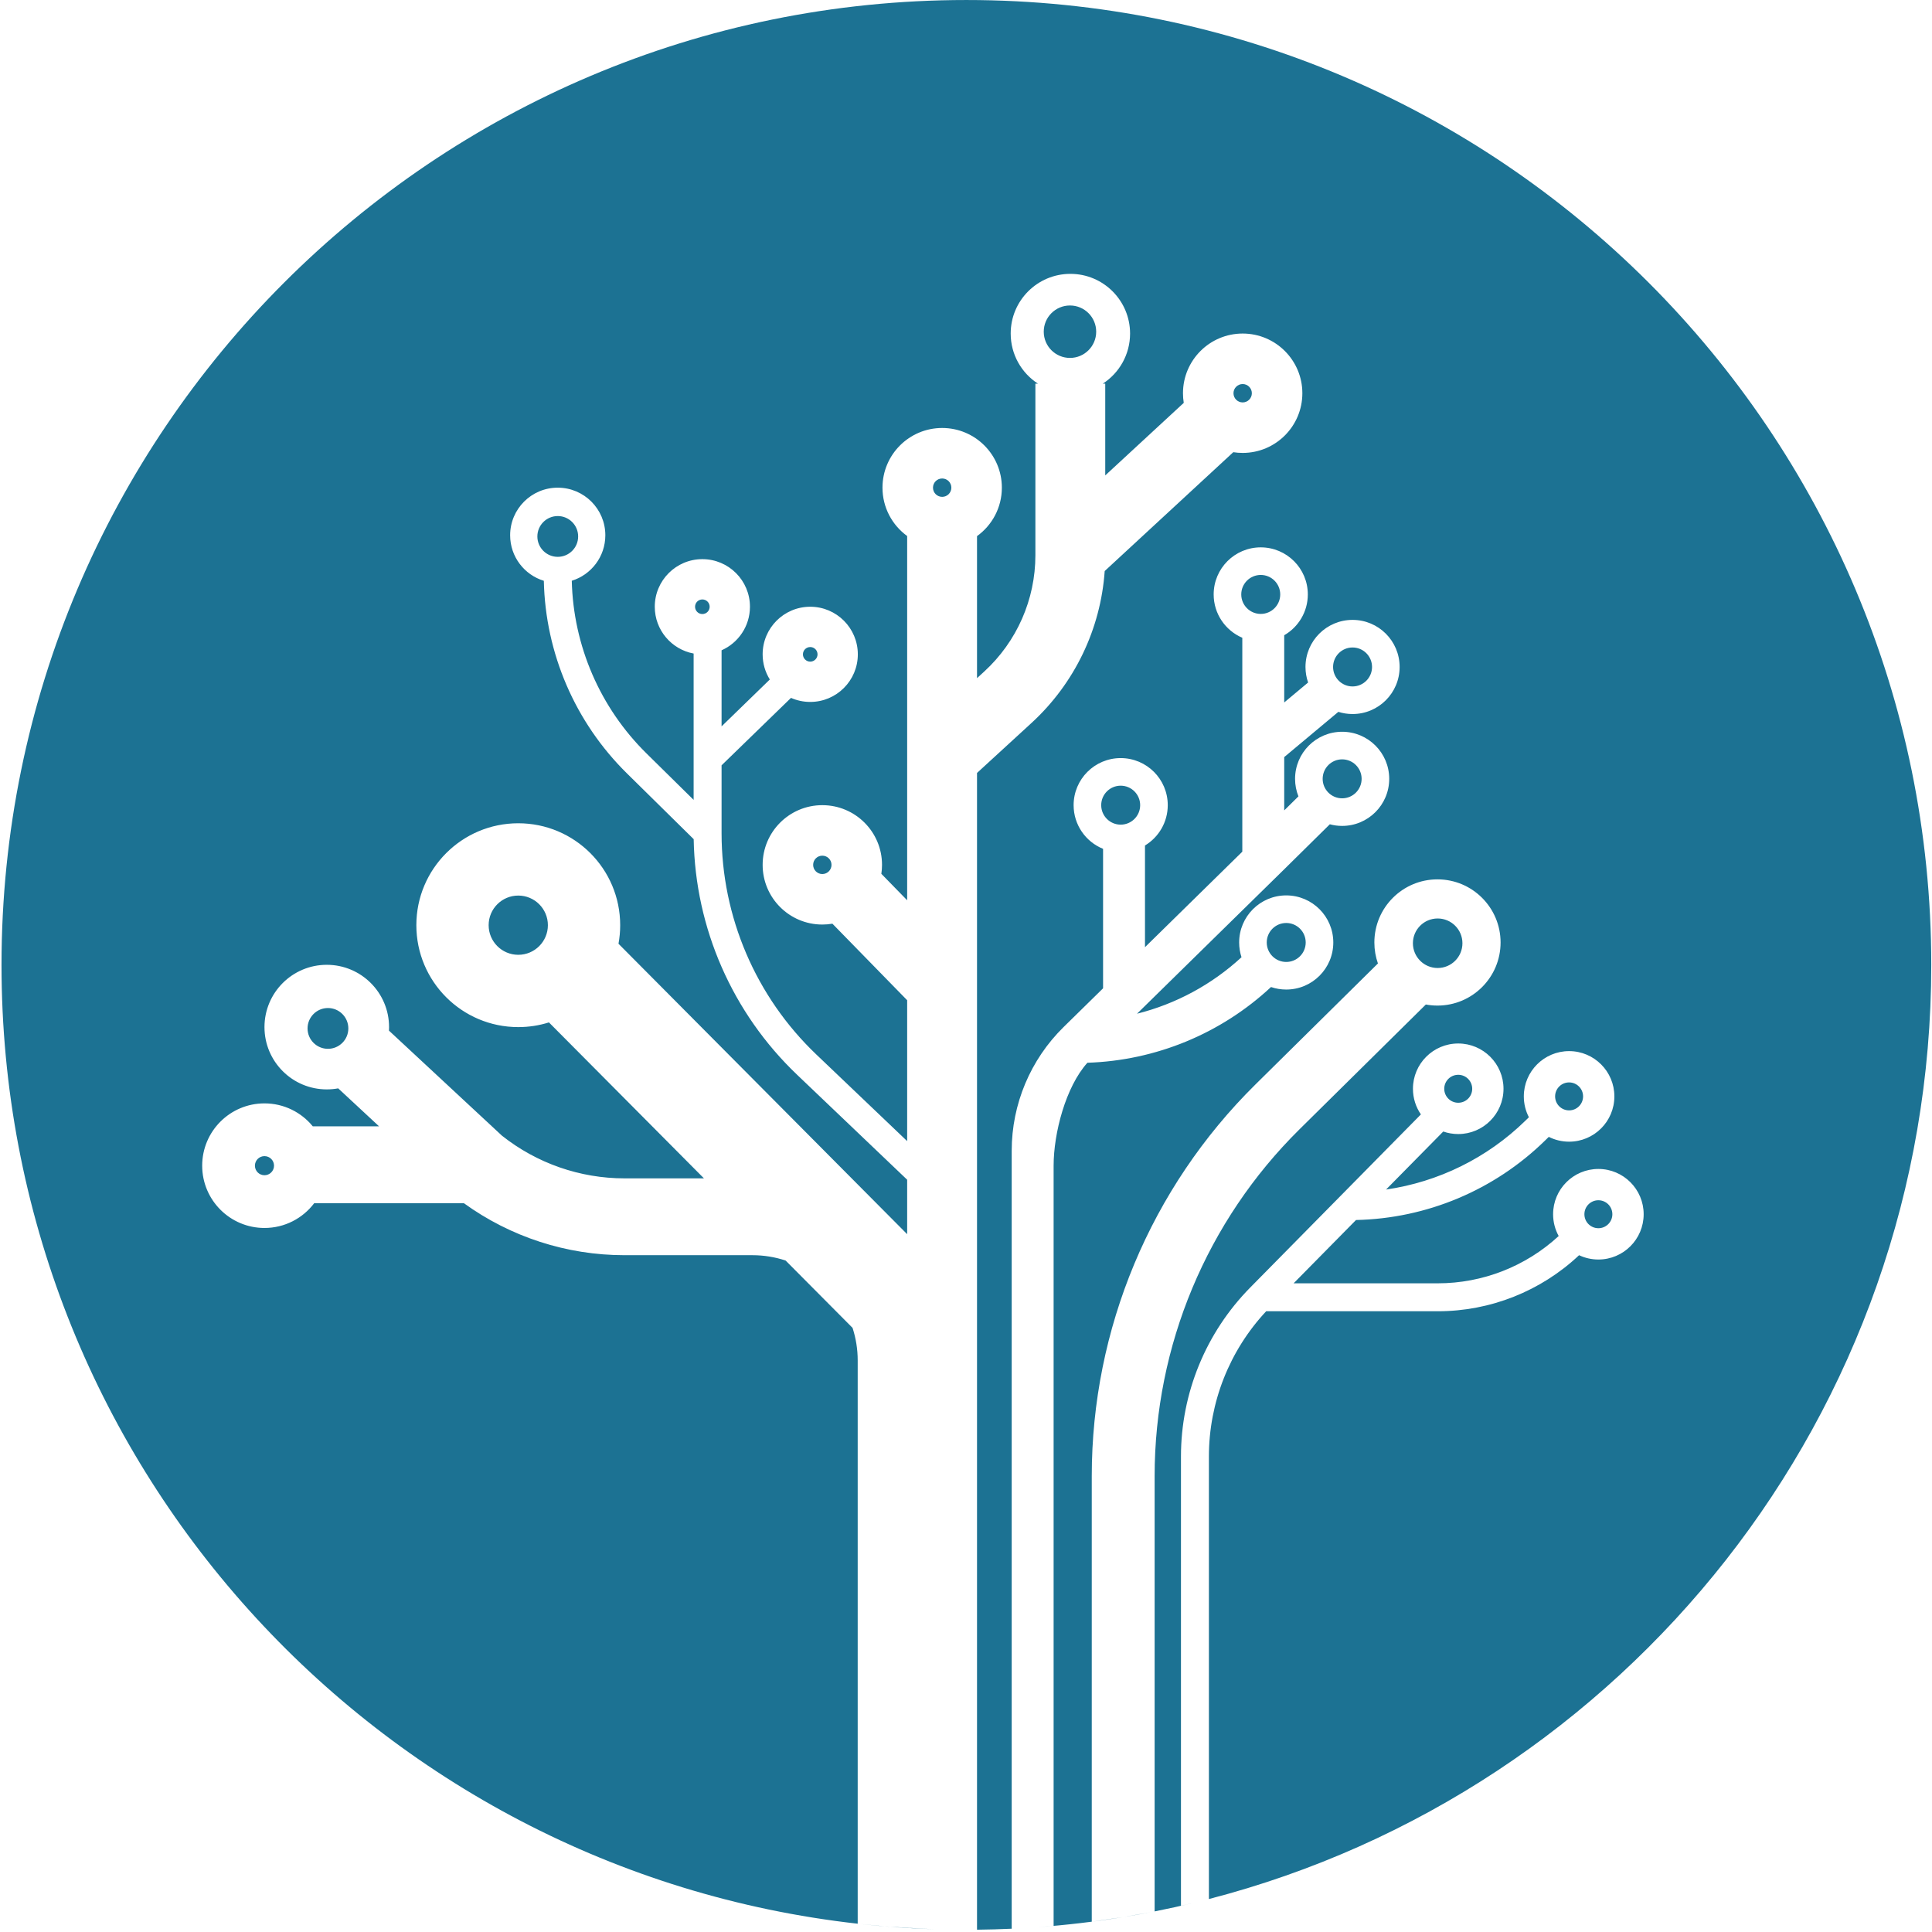 <?xml version="1.0" encoding="UTF-8"?> <svg xmlns="http://www.w3.org/2000/svg" width="512" height="512" viewBox="0 0 512 512" fill="none"><g clip-path="url(#clip0_304_1979)"><g clip-path="url(#clip1_304_1979)"><path fill-rule="evenodd" clip-rule="evenodd" d="M320.373 503.263C430.484 474.757 511.805 374.728 511.805 255.705C511.805 114.485 397.324 0.003 256.104 0.003C114.883 0.003 0.401 114.485 0.401 255.705C0.401 387.188 99.639 495.492 227.299 509.803V360.516C227.299 357.566 226.831 354.66 225.934 351.899L208.203 334.06C205.4 333.129 202.439 332.641 199.424 332.641H165.495C150.178 332.641 135.286 327.799 122.928 318.856H83.271C80.257 322.846 75.474 325.425 70.089 325.425C60.972 325.425 53.581 318.034 53.581 308.916C53.581 299.799 60.972 292.408 70.089 292.408C75.254 292.408 79.865 294.78 82.891 298.493H100.458L89.625 288.424C88.644 288.606 87.632 288.701 86.598 288.701C77.48 288.701 70.089 281.31 70.089 272.193C70.089 263.075 77.48 255.684 86.598 255.684C95.715 255.684 103.106 263.075 103.106 272.193C103.106 272.507 103.097 272.819 103.08 273.128L133.017 300.959C142.253 308.286 153.698 312.278 165.495 312.278H186.554L145.475 270.948C142.91 271.756 140.179 272.193 137.346 272.193C122.43 272.193 110.337 260.1 110.337 245.183C110.337 230.267 122.43 218.174 137.346 218.174C152.263 218.174 164.355 230.267 164.355 245.183C164.355 246.864 164.202 248.508 163.908 250.104L240.408 327.072V312.641L211.208 284.792C194.094 268.471 184.25 245.989 183.833 222.387L166.116 204.926C152.41 191.42 144.533 173.112 144.121 153.916C138.953 152.34 135.193 147.534 135.193 141.85C135.193 134.884 140.84 129.238 147.806 129.238C154.772 129.238 160.419 134.884 160.419 141.85C160.419 147.52 156.677 152.317 151.527 153.905C151.935 171.123 159.017 187.534 171.313 199.652L183.819 211.977V173.194C177.959 172.108 173.521 166.969 173.521 160.793C173.521 153.828 179.167 148.181 186.133 148.181C193.099 148.181 198.746 153.828 198.746 160.793C198.746 165.948 195.654 170.38 191.224 172.336V192.496L204.012 180.073C202.805 178.139 202.108 175.854 202.108 173.406C202.108 166.441 207.754 160.793 214.721 160.793C221.686 160.793 227.333 166.441 227.333 173.406C227.333 180.372 221.686 186.019 214.721 186.019C212.906 186.019 211.182 185.636 209.623 184.946L191.224 202.819V220.824C191.224 242.97 200.292 264.149 216.318 279.434L240.408 302.408V265.072L220.597 244.789C219.728 244.937 218.836 245.014 217.925 245.014C209.189 245.014 202.108 237.932 202.108 229.195C202.108 220.459 209.189 213.378 217.925 213.378C226.662 213.378 233.744 220.459 233.744 229.195C233.744 230.004 233.683 230.798 233.566 231.573L240.408 238.579V142.05C236.445 139.176 233.868 134.508 233.868 129.238C233.868 120.501 240.949 113.42 249.685 113.42C258.422 113.42 265.503 120.501 265.503 129.238C265.503 134.527 262.908 139.21 258.92 142.082V179.719L260.847 177.952C269.477 170.034 274.389 158.86 274.389 147.149V101.677H275.071C270.722 98.859 267.844 93.962 267.844 88.393C267.844 79.657 274.927 72.575 283.663 72.575C292.398 72.575 299.481 79.657 299.481 88.393C299.481 93.962 296.603 98.859 292.253 101.677H292.901V125.991L313.707 106.762C313.572 105.931 313.502 105.079 313.502 104.211C313.502 95.475 320.584 88.393 329.32 88.393C338.056 88.393 345.138 95.475 345.138 104.211C345.138 112.947 338.056 120.029 329.32 120.029C328.474 120.029 327.645 119.963 326.835 119.835L292.756 151.332C291.689 166.687 284.781 181.116 273.361 191.592L258.92 204.841V511.392C261.997 511.359 265.061 511.272 268.111 511.13V304.966C268.111 292.626 273.074 280.804 281.882 272.162L292.325 261.914V224.95C287.748 223.101 284.519 218.617 284.519 213.378C284.519 206.487 290.103 200.903 296.993 200.903C303.884 200.903 309.468 206.487 309.468 213.378C309.468 217.911 307.05 221.881 303.432 224.065V251.015L329.225 225.706V169.013C324.763 167.113 321.634 162.687 321.634 157.531C321.634 150.641 327.22 145.055 334.109 145.055C340.999 145.055 346.585 150.641 346.585 157.531C346.585 162.155 344.069 166.191 340.332 168.346V186.161L346.662 180.87C346.212 179.581 345.967 178.195 345.967 176.752C345.967 169.862 351.551 164.277 358.441 164.277C365.332 164.277 370.916 169.862 370.916 176.752C370.916 183.642 365.332 189.227 358.441 189.227C357.129 189.227 355.863 189.024 354.675 188.648L340.332 200.636V214.765L344.1 211.047C343.523 209.611 343.206 208.043 343.206 206.4C343.206 199.51 348.791 193.925 355.681 193.925C362.571 193.925 368.157 199.51 368.157 206.4C368.157 213.29 362.571 218.875 355.681 218.875C354.552 218.875 353.458 218.725 352.418 218.444L340.161 230.536L340.156 230.541L301.322 268.647C311.584 266.067 321.122 260.953 329.013 253.674C328.608 252.445 328.388 251.13 328.388 249.765C328.388 242.875 333.973 237.29 340.864 237.29C347.754 237.29 353.338 242.875 353.338 249.765C353.338 256.655 347.754 262.24 340.864 262.24C339.452 262.24 338.095 262.005 336.83 261.574C323.561 273.941 306.268 281.059 288.175 281.64C282.426 288.022 279.219 300.276 279.219 308.916V510.374L274.828 510.732C282.521 510.175 290.119 509.279 297.607 508.056L289.327 509.268V391.182C289.327 352.192 304.939 314.824 332.678 287.422L365.167 255.326C364.554 253.586 364.221 251.714 364.221 249.765C364.221 240.528 371.708 233.04 380.945 233.04C390.18 233.04 397.669 240.528 397.669 249.765C397.669 259.001 390.18 266.489 380.945 266.489C379.891 266.489 378.86 266.391 377.861 266.205L344.386 299.274C319.817 323.546 305.988 356.645 305.988 391.182V506.544C309.506 505.848 312.997 505.08 316.462 504.242L312.968 505.057V385.981C312.968 369.219 319.566 353.131 331.334 341.195L376.553 295.33C375.224 293.398 374.446 291.058 374.446 288.536C374.446 281.909 379.818 276.537 386.446 276.537C393.072 276.537 398.445 281.909 398.445 288.536C398.445 295.164 393.072 300.536 386.446 300.536C385.056 300.536 383.721 300.3 382.48 299.865L367.32 315.241C381.168 313.235 394.12 306.891 404.241 296.995L405.173 296.083C404.313 294.429 403.827 292.55 403.827 290.556C403.827 283.93 409.2 278.557 415.827 278.557C422.454 278.557 427.826 283.93 427.826 290.556C427.826 297.184 422.454 302.556 415.827 302.556C413.892 302.556 412.064 302.098 410.446 301.284L409.417 302.29C395.993 315.414 378.09 322.919 359.36 323.315L342.819 340.092H381.026C392.926 340.092 404.361 335.6 413.067 327.56C412.125 325.847 411.588 323.879 411.588 321.786C411.588 315.158 416.961 309.786 423.588 309.786C430.215 309.786 435.587 315.158 435.587 321.786C435.587 328.412 430.215 333.785 423.588 333.785C421.758 333.785 420.025 333.375 418.473 332.643C408.356 342.168 394.967 347.497 381.026 347.497H335.548C325.81 357.925 320.373 371.675 320.373 385.981V503.263ZM297.752 508.032L304.925 506.752C302.546 507.212 300.155 507.639 297.752 508.032ZM268.872 511.094L274.429 510.761C272.582 510.892 270.73 511.003 268.872 511.094ZM247.635 511.27L243.11 511.05L235.279 510.571L228.08 509.889C234.529 510.592 241.051 511.056 247.635 511.27ZM70.089 311.448C71.487 311.448 72.621 310.314 72.621 308.916C72.621 307.518 71.487 306.385 70.089 306.385C68.69 306.385 67.557 307.518 67.557 308.916C67.557 310.314 68.69 311.448 70.089 311.448ZM186.133 162.728C187.201 162.728 188.068 161.862 188.068 160.793C188.068 159.725 187.201 158.859 186.133 158.859C185.065 158.859 184.198 159.725 184.198 160.793C184.198 161.862 185.065 162.728 186.133 162.728ZM216.655 173.406C216.655 174.474 215.788 175.34 214.721 175.34C213.652 175.34 212.786 174.474 212.786 173.406C212.786 172.337 213.652 171.472 214.721 171.472C215.788 171.472 216.655 172.337 216.655 173.406ZM252.12 129.238C252.12 130.582 251.03 131.672 249.685 131.672C248.341 131.672 247.251 130.582 247.251 129.238C247.251 127.893 248.341 126.803 249.685 126.803C251.03 126.803 252.12 127.893 252.12 129.238ZM217.925 231.63C219.27 231.63 220.36 230.54 220.36 229.195C220.36 227.851 219.27 226.762 217.925 226.762C216.581 226.762 215.492 227.851 215.492 229.195C215.492 230.54 216.581 231.63 217.925 231.63ZM331.754 104.211C331.754 105.555 330.664 106.645 329.32 106.645C327.975 106.645 326.886 105.555 326.886 104.211C326.886 102.867 327.975 101.777 329.32 101.777C330.664 101.777 331.754 102.867 331.754 104.211ZM137.346 253.033C141.681 253.033 145.196 249.519 145.196 245.183C145.196 240.848 141.681 237.334 137.346 237.334C133.011 237.334 129.497 240.848 129.497 245.183C129.497 249.519 133.011 253.033 137.346 253.033ZM390.151 288.536C390.151 290.584 388.492 292.242 386.446 292.242C384.399 292.242 382.74 290.584 382.74 288.536C382.74 286.49 384.399 284.831 386.446 284.831C388.492 284.831 390.151 286.49 390.151 288.536ZM415.827 294.263C417.874 294.263 419.533 292.603 419.533 290.556C419.533 288.51 417.874 286.851 415.827 286.851C413.78 286.851 412.121 288.51 412.121 290.556C412.121 292.603 413.78 294.263 415.827 294.263ZM427.293 321.786C427.293 323.832 425.635 325.491 423.588 325.491C421.541 325.491 419.882 323.832 419.882 321.786C419.882 319.738 421.541 318.079 423.588 318.079C425.635 318.079 427.293 319.738 427.293 321.786ZM296.993 218.54C299.845 218.54 302.156 216.229 302.156 213.378C302.156 210.526 299.845 208.215 296.993 208.215C294.142 208.215 291.831 210.526 291.831 213.378C291.831 216.229 294.142 218.54 296.993 218.54ZM339.273 157.531C339.273 160.382 336.961 162.694 334.109 162.694C331.258 162.694 328.946 160.382 328.946 157.531C328.946 154.679 331.258 152.367 334.109 152.367C336.961 152.367 339.273 154.679 339.273 157.531ZM358.441 181.915C361.293 181.915 363.604 179.604 363.604 176.752C363.604 173.901 361.293 171.589 358.441 171.589C355.59 171.589 353.279 173.901 353.279 176.752C353.279 179.604 355.59 181.915 358.441 181.915ZM360.844 206.4C360.844 209.251 358.533 211.563 355.681 211.563C352.83 211.563 350.519 209.251 350.519 206.4C350.519 203.549 352.83 201.237 355.681 201.237C358.533 201.237 360.844 203.549 360.844 206.4ZM340.864 254.928C343.715 254.928 346.026 252.617 346.026 249.765C346.026 246.913 343.715 244.602 340.864 244.602C338.012 244.602 335.701 246.913 335.701 249.765C335.701 252.617 338.012 254.928 340.864 254.928ZM86.909 277.947C89.894 277.947 92.314 275.527 92.314 272.543C92.314 269.558 89.894 267.138 86.909 267.138C83.925 267.138 81.505 269.558 81.505 272.543C81.505 275.527 83.925 277.947 86.909 277.947ZM387.56 249.969C387.56 253.593 384.622 256.531 380.997 256.531C377.373 256.531 374.435 253.593 374.435 249.969C374.435 246.344 377.373 243.406 380.997 243.406C384.622 243.406 387.56 246.344 387.56 249.969ZM283.553 94.853C287.391 94.853 290.502 91.742 290.502 87.905C290.502 84.067 287.391 80.956 283.553 80.956C279.715 80.956 276.604 84.067 276.604 87.905C276.604 91.742 279.715 94.853 283.553 94.853ZM153.216 142.165C153.216 145.15 150.797 147.569 147.812 147.569C144.828 147.569 142.408 145.15 142.408 142.165C142.408 139.18 144.828 136.76 147.812 136.76C150.797 136.76 153.216 139.18 153.216 142.165Z" fill="#1C7293"></path></g></g><defs><clipPath id="clip0_304_1979"><rect width="512" height="512" fill="white"></rect></clipPath><clipPath id="clip1_304_1979"><rect width="512" height="512" fill="white"></rect></clipPath></defs></svg> 